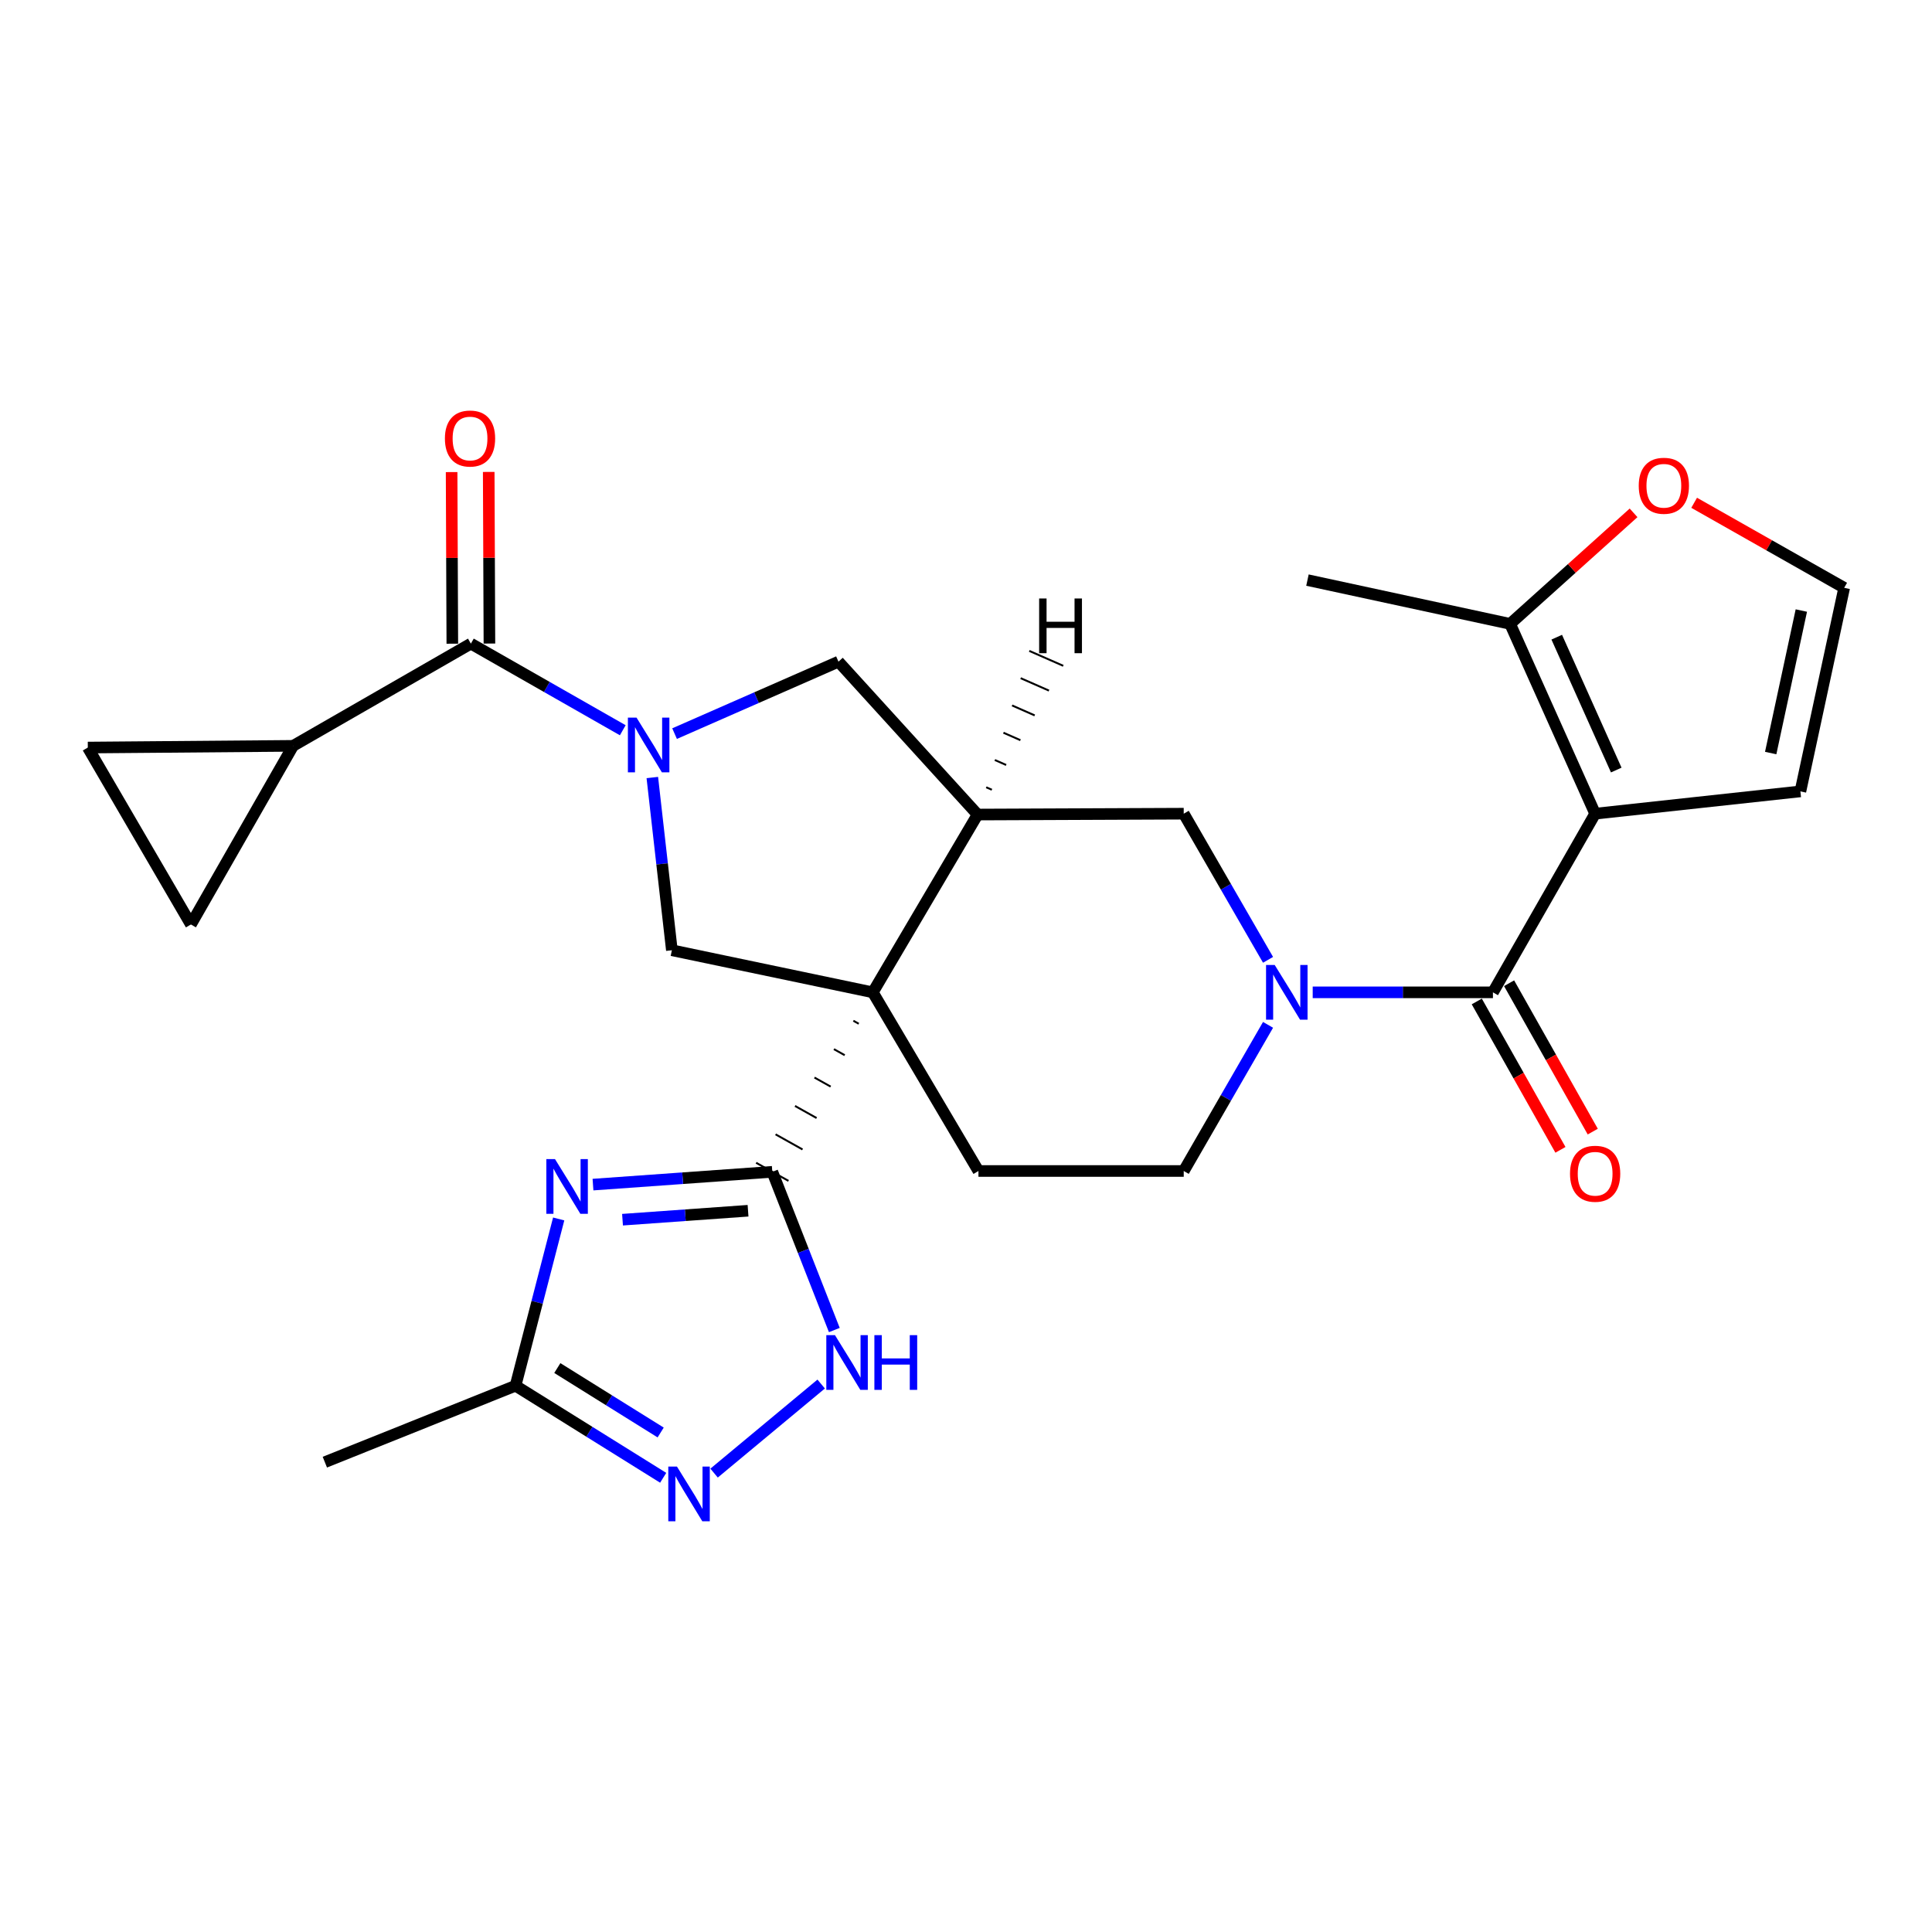 <?xml version='1.0' encoding='iso-8859-1'?>
<svg version='1.1' baseProfile='full'
              xmlns='http://www.w3.org/2000/svg'
                      xmlns:rdkit='http://www.rdkit.org/xml'
                      xmlns:xlink='http://www.w3.org/1999/xlink'
                  xml:space='preserve'
width='1000px' height='1000px' viewBox='0 0 1000 1000'>
<!-- END OF HEADER -->
<rect style='opacity:1.0;fill:#FFFFFF;stroke:none' width='1000' height='1000' x='0' y='0'> </rect>
<path class='bond-0' d='M 441.697,528.334 L 444.49,529.898' style='fill:none;fill-rule:evenodd;stroke:#000000;stroke-width:1.0px;stroke-linecap:butt;stroke-linejoin:miter;stroke-opacity:1' />
<path class='bond-0' d='M 431.63,543.035 L 437.215,546.163' style='fill:none;fill-rule:evenodd;stroke:#000000;stroke-width:1.0px;stroke-linecap:butt;stroke-linejoin:miter;stroke-opacity:1' />
<path class='bond-0' d='M 421.563,557.736 L 429.941,562.428' style='fill:none;fill-rule:evenodd;stroke:#000000;stroke-width:1.0px;stroke-linecap:butt;stroke-linejoin:miter;stroke-opacity:1' />
<path class='bond-0' d='M 411.496,572.437 L 422.667,578.693' style='fill:none;fill-rule:evenodd;stroke:#000000;stroke-width:1.0px;stroke-linecap:butt;stroke-linejoin:miter;stroke-opacity:1' />
<path class='bond-0' d='M 401.429,587.138 L 415.393,594.958' style='fill:none;fill-rule:evenodd;stroke:#000000;stroke-width:1.0px;stroke-linecap:butt;stroke-linejoin:miter;stroke-opacity:1' />
<path class='bond-0' d='M 391.362,601.839 L 408.118,611.223' style='fill:none;fill-rule:evenodd;stroke:#000000;stroke-width:1.0px;stroke-linecap:butt;stroke-linejoin:miter;stroke-opacity:1' />
<path class='bond-5' d='M 451.764,513.633 L 506.007,421.61' style='fill:none;fill-rule:evenodd;stroke:#000000;stroke-width:6px;stroke-linecap:butt;stroke-linejoin:miter;stroke-opacity:1' />
<path class='bond-7' d='M 451.764,513.633 L 347.759,491.847' style='fill:none;fill-rule:evenodd;stroke:#000000;stroke-width:6px;stroke-linecap:butt;stroke-linejoin:miter;stroke-opacity:1' />
<path class='bond-16' d='M 451.764,513.633 L 506.444,606.105' style='fill:none;fill-rule:evenodd;stroke:#000000;stroke-width:6px;stroke-linecap:butt;stroke-linejoin:miter;stroke-opacity:1' />
<path class='bond-3' d='M 399.74,606.531 L 353.335,609.841' style='fill:none;fill-rule:evenodd;stroke:#000000;stroke-width:6px;stroke-linecap:butt;stroke-linejoin:miter;stroke-opacity:1' />
<path class='bond-3' d='M 353.335,609.841 L 306.929,613.151' style='fill:none;fill-rule:evenodd;stroke:#0000FF;stroke-width:6px;stroke-linecap:butt;stroke-linejoin:miter;stroke-opacity:1' />
<path class='bond-3' d='M 387.185,626.68 L 354.701,628.997' style='fill:none;fill-rule:evenodd;stroke:#000000;stroke-width:6px;stroke-linecap:butt;stroke-linejoin:miter;stroke-opacity:1' />
<path class='bond-3' d='M 354.701,628.997 L 322.217,631.314' style='fill:none;fill-rule:evenodd;stroke:#0000FF;stroke-width:6px;stroke-linecap:butt;stroke-linejoin:miter;stroke-opacity:1' />
<path class='bond-9' d='M 399.74,606.531 L 415.794,647.477' style='fill:none;fill-rule:evenodd;stroke:#000000;stroke-width:6px;stroke-linecap:butt;stroke-linejoin:miter;stroke-opacity:1' />
<path class='bond-9' d='M 415.794,647.477 L 431.847,688.423' style='fill:none;fill-rule:evenodd;stroke:#0000FF;stroke-width:6px;stroke-linecap:butt;stroke-linejoin:miter;stroke-opacity:1' />
<path class='bond-1' d='M 337.64,402.445 L 342.7,447.146' style='fill:none;fill-rule:evenodd;stroke:#0000FF;stroke-width:6px;stroke-linecap:butt;stroke-linejoin:miter;stroke-opacity:1' />
<path class='bond-1' d='M 342.7,447.146 L 347.759,491.847' style='fill:none;fill-rule:evenodd;stroke:#000000;stroke-width:6px;stroke-linecap:butt;stroke-linejoin:miter;stroke-opacity:1' />
<path class='bond-8' d='M 322.347,377.977 L 283.035,355.559' style='fill:none;fill-rule:evenodd;stroke:#0000FF;stroke-width:6px;stroke-linecap:butt;stroke-linejoin:miter;stroke-opacity:1' />
<path class='bond-8' d='M 283.035,355.559 L 243.723,333.14' style='fill:none;fill-rule:evenodd;stroke:#000000;stroke-width:6px;stroke-linecap:butt;stroke-linejoin:miter;stroke-opacity:1' />
<path class='bond-28' d='M 349.158,379.719 L 391.573,361.098' style='fill:none;fill-rule:evenodd;stroke:#0000FF;stroke-width:6px;stroke-linecap:butt;stroke-linejoin:miter;stroke-opacity:1' />
<path class='bond-28' d='M 391.573,361.098 L 433.989,342.476' style='fill:none;fill-rule:evenodd;stroke:#000000;stroke-width:6px;stroke-linecap:butt;stroke-linejoin:miter;stroke-opacity:1' />
<path class='bond-2' d='M 825.639,421.162 L 772.74,513.633' style='fill:none;fill-rule:evenodd;stroke:#000000;stroke-width:6px;stroke-linecap:butt;stroke-linejoin:miter;stroke-opacity:1' />
<path class='bond-13' d='M 825.639,421.162 L 781.638,322.919' style='fill:none;fill-rule:evenodd;stroke:#000000;stroke-width:6px;stroke-linecap:butt;stroke-linejoin:miter;stroke-opacity:1' />
<path class='bond-13' d='M 836.566,398.576 L 805.766,329.806' style='fill:none;fill-rule:evenodd;stroke:#000000;stroke-width:6px;stroke-linecap:butt;stroke-linejoin:miter;stroke-opacity:1' />
<path class='bond-19' d='M 825.639,421.162 L 931.884,409.618' style='fill:none;fill-rule:evenodd;stroke:#000000;stroke-width:6px;stroke-linecap:butt;stroke-linejoin:miter;stroke-opacity:1' />
<path class='bond-11' d='M 289.175,630.93 L 278.009,674.088' style='fill:none;fill-rule:evenodd;stroke:#0000FF;stroke-width:6px;stroke-linecap:butt;stroke-linejoin:miter;stroke-opacity:1' />
<path class='bond-11' d='M 278.009,674.088 L 266.843,717.247' style='fill:none;fill-rule:evenodd;stroke:#000000;stroke-width:6px;stroke-linecap:butt;stroke-linejoin:miter;stroke-opacity:1' />
<path class='bond-4' d='M 772.74,513.633 L 726.097,513.633' style='fill:none;fill-rule:evenodd;stroke:#000000;stroke-width:6px;stroke-linecap:butt;stroke-linejoin:miter;stroke-opacity:1' />
<path class='bond-4' d='M 726.097,513.633 L 679.454,513.633' style='fill:none;fill-rule:evenodd;stroke:#0000FF;stroke-width:6px;stroke-linecap:butt;stroke-linejoin:miter;stroke-opacity:1' />
<path class='bond-23' d='M 764.376,518.35 L 786.029,556.751' style='fill:none;fill-rule:evenodd;stroke:#000000;stroke-width:6px;stroke-linecap:butt;stroke-linejoin:miter;stroke-opacity:1' />
<path class='bond-23' d='M 786.029,556.751 L 807.682,595.153' style='fill:none;fill-rule:evenodd;stroke:#FF0000;stroke-width:6px;stroke-linecap:butt;stroke-linejoin:miter;stroke-opacity:1' />
<path class='bond-23' d='M 781.104,508.917 L 802.757,547.319' style='fill:none;fill-rule:evenodd;stroke:#000000;stroke-width:6px;stroke-linecap:butt;stroke-linejoin:miter;stroke-opacity:1' />
<path class='bond-23' d='M 802.757,547.319 L 824.41,585.72' style='fill:none;fill-rule:evenodd;stroke:#FF0000;stroke-width:6px;stroke-linecap:butt;stroke-linejoin:miter;stroke-opacity:1' />
<path class='bond-12' d='M 506.007,421.61 L 433.989,342.476' style='fill:none;fill-rule:evenodd;stroke:#000000;stroke-width:6px;stroke-linecap:butt;stroke-linejoin:miter;stroke-opacity:1' />
<path class='bond-15' d='M 506.007,421.61 L 612.7,421.162' style='fill:none;fill-rule:evenodd;stroke:#000000;stroke-width:6px;stroke-linecap:butt;stroke-linejoin:miter;stroke-opacity:1' />
<path class='bond-32' d='M 513.395,408.78 L 510.464,407.492' style='fill:none;fill-rule:evenodd;stroke:#000000;stroke-width:1.0px;stroke-linecap:butt;stroke-linejoin:miter;stroke-opacity:1' />
<path class='bond-32' d='M 520.782,395.949 L 514.922,393.373' style='fill:none;fill-rule:evenodd;stroke:#000000;stroke-width:1.0px;stroke-linecap:butt;stroke-linejoin:miter;stroke-opacity:1' />
<path class='bond-32' d='M 528.17,383.119 L 519.379,379.255' style='fill:none;fill-rule:evenodd;stroke:#000000;stroke-width:1.0px;stroke-linecap:butt;stroke-linejoin:miter;stroke-opacity:1' />
<path class='bond-32' d='M 535.558,370.288 L 523.837,365.136' style='fill:none;fill-rule:evenodd;stroke:#000000;stroke-width:1.0px;stroke-linecap:butt;stroke-linejoin:miter;stroke-opacity:1' />
<path class='bond-32' d='M 542.945,357.458 L 528.294,351.018' style='fill:none;fill-rule:evenodd;stroke:#000000;stroke-width:1.0px;stroke-linecap:butt;stroke-linejoin:miter;stroke-opacity:1' />
<path class='bond-32' d='M 550.333,344.627 L 532.752,336.899' style='fill:none;fill-rule:evenodd;stroke:#000000;stroke-width:1.0px;stroke-linecap:butt;stroke-linejoin:miter;stroke-opacity:1' />
<path class='bond-6' d='M 656.338,530.462 L 634.519,568.283' style='fill:none;fill-rule:evenodd;stroke:#0000FF;stroke-width:6px;stroke-linecap:butt;stroke-linejoin:miter;stroke-opacity:1' />
<path class='bond-6' d='M 634.519,568.283 L 612.7,606.105' style='fill:none;fill-rule:evenodd;stroke:#000000;stroke-width:6px;stroke-linecap:butt;stroke-linejoin:miter;stroke-opacity:1' />
<path class='bond-27' d='M 656.338,496.805 L 634.519,458.983' style='fill:none;fill-rule:evenodd;stroke:#0000FF;stroke-width:6px;stroke-linecap:butt;stroke-linejoin:miter;stroke-opacity:1' />
<path class='bond-27' d='M 634.519,458.983 L 612.7,421.162' style='fill:none;fill-rule:evenodd;stroke:#000000;stroke-width:6px;stroke-linecap:butt;stroke-linejoin:miter;stroke-opacity:1' />
<path class='bond-14' d='M 243.723,333.14 L 151.71,386.05' style='fill:none;fill-rule:evenodd;stroke:#000000;stroke-width:6px;stroke-linecap:butt;stroke-linejoin:miter;stroke-opacity:1' />
<path class='bond-24' d='M 253.325,333.101 L 253.142,288.686' style='fill:none;fill-rule:evenodd;stroke:#000000;stroke-width:6px;stroke-linecap:butt;stroke-linejoin:miter;stroke-opacity:1' />
<path class='bond-24' d='M 253.142,288.686 L 252.959,244.272' style='fill:none;fill-rule:evenodd;stroke:#FF0000;stroke-width:6px;stroke-linecap:butt;stroke-linejoin:miter;stroke-opacity:1' />
<path class='bond-24' d='M 234.12,333.18 L 233.938,288.765' style='fill:none;fill-rule:evenodd;stroke:#000000;stroke-width:6px;stroke-linecap:butt;stroke-linejoin:miter;stroke-opacity:1' />
<path class='bond-24' d='M 233.938,288.765 L 233.755,244.351' style='fill:none;fill-rule:evenodd;stroke:#FF0000;stroke-width:6px;stroke-linecap:butt;stroke-linejoin:miter;stroke-opacity:1' />
<path class='bond-10' d='M 425.039,716.376 L 369.611,762.47' style='fill:none;fill-rule:evenodd;stroke:#0000FF;stroke-width:6px;stroke-linecap:butt;stroke-linejoin:miter;stroke-opacity:1' />
<path class='bond-29' d='M 343.261,764.903 L 305.052,741.075' style='fill:none;fill-rule:evenodd;stroke:#0000FF;stroke-width:6px;stroke-linecap:butt;stroke-linejoin:miter;stroke-opacity:1' />
<path class='bond-29' d='M 305.052,741.075 L 266.843,717.247' style='fill:none;fill-rule:evenodd;stroke:#000000;stroke-width:6px;stroke-linecap:butt;stroke-linejoin:miter;stroke-opacity:1' />
<path class='bond-29' d='M 341.961,741.458 L 315.214,724.779' style='fill:none;fill-rule:evenodd;stroke:#0000FF;stroke-width:6px;stroke-linecap:butt;stroke-linejoin:miter;stroke-opacity:1' />
<path class='bond-29' d='M 315.214,724.779 L 288.468,708.1' style='fill:none;fill-rule:evenodd;stroke:#000000;stroke-width:6px;stroke-linecap:butt;stroke-linejoin:miter;stroke-opacity:1' />
<path class='bond-26' d='M 266.843,717.247 L 168.141,756.809' style='fill:none;fill-rule:evenodd;stroke:#000000;stroke-width:6px;stroke-linecap:butt;stroke-linejoin:miter;stroke-opacity:1' />
<path class='bond-21' d='M 781.638,322.919 L 813.586,294.184' style='fill:none;fill-rule:evenodd;stroke:#000000;stroke-width:6px;stroke-linecap:butt;stroke-linejoin:miter;stroke-opacity:1' />
<path class='bond-21' d='M 813.586,294.184 L 845.535,265.449' style='fill:none;fill-rule:evenodd;stroke:#FF0000;stroke-width:6px;stroke-linecap:butt;stroke-linejoin:miter;stroke-opacity:1' />
<path class='bond-25' d='M 781.638,322.919 L 676.737,300.258' style='fill:none;fill-rule:evenodd;stroke:#000000;stroke-width:6px;stroke-linecap:butt;stroke-linejoin:miter;stroke-opacity:1' />
<path class='bond-17' d='M 151.71,386.05 L 98.812,478.51' style='fill:none;fill-rule:evenodd;stroke:#000000;stroke-width:6px;stroke-linecap:butt;stroke-linejoin:miter;stroke-opacity:1' />
<path class='bond-18' d='M 151.71,386.05 L 45.455,386.935' style='fill:none;fill-rule:evenodd;stroke:#000000;stroke-width:6px;stroke-linecap:butt;stroke-linejoin:miter;stroke-opacity:1' />
<path class='bond-20' d='M 506.444,606.105 L 612.7,606.105' style='fill:none;fill-rule:evenodd;stroke:#000000;stroke-width:6px;stroke-linecap:butt;stroke-linejoin:miter;stroke-opacity:1' />
<path class='bond-30' d='M 98.812,478.51 L 45.455,386.935' style='fill:none;fill-rule:evenodd;stroke:#000000;stroke-width:6px;stroke-linecap:butt;stroke-linejoin:miter;stroke-opacity:1' />
<path class='bond-22' d='M 931.884,409.618 L 954.545,304.248' style='fill:none;fill-rule:evenodd;stroke:#000000;stroke-width:6px;stroke-linecap:butt;stroke-linejoin:miter;stroke-opacity:1' />
<path class='bond-22' d='M 916.508,389.775 L 932.371,316.015' style='fill:none;fill-rule:evenodd;stroke:#000000;stroke-width:6px;stroke-linecap:butt;stroke-linejoin:miter;stroke-opacity:1' />
<path class='bond-31' d='M 876.892,260.237 L 915.719,282.243' style='fill:none;fill-rule:evenodd;stroke:#FF0000;stroke-width:6px;stroke-linecap:butt;stroke-linejoin:miter;stroke-opacity:1' />
<path class='bond-31' d='M 915.719,282.243 L 954.545,304.248' style='fill:none;fill-rule:evenodd;stroke:#000000;stroke-width:6px;stroke-linecap:butt;stroke-linejoin:miter;stroke-opacity:1' />
<path  class='atom-2' d='M 329.475 371.452
L 338.755 386.452
Q 339.675 387.932, 341.155 390.612
Q 342.635 393.292, 342.715 393.452
L 342.715 371.452
L 346.475 371.452
L 346.475 399.772
L 342.595 399.772
L 332.635 383.372
Q 331.475 381.452, 330.235 379.252
Q 329.035 377.052, 328.675 376.372
L 328.675 399.772
L 324.995 399.772
L 324.995 371.452
L 329.475 371.452
' fill='#0000FF'/>
<path  class='atom-4' d='M 287.267 599.947
L 296.547 614.947
Q 297.467 616.427, 298.947 619.107
Q 300.427 621.787, 300.507 621.947
L 300.507 599.947
L 304.267 599.947
L 304.267 628.267
L 300.387 628.267
L 290.427 611.867
Q 289.267 609.947, 288.027 607.747
Q 286.827 605.547, 286.467 604.867
L 286.467 628.267
L 282.787 628.267
L 282.787 599.947
L 287.267 599.947
' fill='#0000FF'/>
<path  class='atom-7' d='M 659.787 499.473
L 669.067 514.473
Q 669.987 515.953, 671.467 518.633
Q 672.947 521.313, 673.027 521.473
L 673.027 499.473
L 676.787 499.473
L 676.787 527.793
L 672.907 527.793
L 662.947 511.393
Q 661.787 509.473, 660.547 507.273
Q 659.347 505.073, 658.987 504.393
L 658.987 527.793
L 655.307 527.793
L 655.307 499.473
L 659.787 499.473
' fill='#0000FF'/>
<path  class='atom-10' d='M 432.178 691.073
L 441.458 706.073
Q 442.378 707.553, 443.858 710.233
Q 445.338 712.913, 445.418 713.073
L 445.418 691.073
L 449.178 691.073
L 449.178 719.393
L 445.298 719.393
L 435.338 702.993
Q 434.178 701.073, 432.938 698.873
Q 431.738 696.673, 431.378 695.993
L 431.378 719.393
L 427.698 719.393
L 427.698 691.073
L 432.178 691.073
' fill='#0000FF'/>
<path  class='atom-10' d='M 452.578 691.073
L 456.418 691.073
L 456.418 703.113
L 470.898 703.113
L 470.898 691.073
L 474.738 691.073
L 474.738 719.393
L 470.898 719.393
L 470.898 706.313
L 456.418 706.313
L 456.418 719.393
L 452.578 719.393
L 452.578 691.073
' fill='#0000FF'/>
<path  class='atom-11' d='M 350.387 759.09
L 359.667 774.09
Q 360.587 775.57, 362.067 778.25
Q 363.547 780.93, 363.627 781.09
L 363.627 759.09
L 367.387 759.09
L 367.387 787.41
L 363.507 787.41
L 353.547 771.01
Q 352.387 769.09, 351.147 766.89
Q 349.947 764.69, 349.587 764.01
L 349.587 787.41
L 345.907 787.41
L 345.907 759.09
L 350.387 759.09
' fill='#0000FF'/>
<path  class='atom-22' d='M 848.21 251.429
Q 848.21 244.629, 851.57 240.829
Q 854.93 237.029, 861.21 237.029
Q 867.49 237.029, 870.85 240.829
Q 874.21 244.629, 874.21 251.429
Q 874.21 258.309, 870.81 262.229
Q 867.41 266.109, 861.21 266.109
Q 854.97 266.109, 851.57 262.229
Q 848.21 258.349, 848.21 251.429
M 861.21 262.909
Q 865.53 262.909, 867.85 260.029
Q 870.21 257.109, 870.21 251.429
Q 870.21 245.869, 867.85 243.069
Q 865.53 240.229, 861.21 240.229
Q 856.89 240.229, 854.53 243.029
Q 852.21 245.829, 852.21 251.429
Q 852.21 257.149, 854.53 260.029
Q 856.89 262.909, 861.21 262.909
' fill='#FF0000'/>
<path  class='atom-24' d='M 812.639 607.529
Q 812.639 600.729, 815.999 596.929
Q 819.359 593.129, 825.639 593.129
Q 831.919 593.129, 835.279 596.929
Q 838.639 600.729, 838.639 607.529
Q 838.639 614.409, 835.239 618.329
Q 831.839 622.209, 825.639 622.209
Q 819.399 622.209, 815.999 618.329
Q 812.639 614.449, 812.639 607.529
M 825.639 619.009
Q 829.959 619.009, 832.279 616.129
Q 834.639 613.209, 834.639 607.529
Q 834.639 601.969, 832.279 599.169
Q 829.959 596.329, 825.639 596.329
Q 821.319 596.329, 818.959 599.129
Q 816.639 601.929, 816.639 607.529
Q 816.639 613.249, 818.959 616.129
Q 821.319 619.009, 825.639 619.009
' fill='#FF0000'/>
<path  class='atom-25' d='M 230.285 226.975
Q 230.285 220.175, 233.645 216.375
Q 237.005 212.575, 243.285 212.575
Q 249.565 212.575, 252.925 216.375
Q 256.285 220.175, 256.285 226.975
Q 256.285 233.855, 252.885 237.775
Q 249.485 241.655, 243.285 241.655
Q 237.045 241.655, 233.645 237.775
Q 230.285 233.895, 230.285 226.975
M 243.285 238.455
Q 247.605 238.455, 249.925 235.575
Q 252.285 232.655, 252.285 226.975
Q 252.285 221.415, 249.925 218.615
Q 247.605 215.775, 243.285 215.775
Q 238.965 215.775, 236.605 218.575
Q 234.285 221.375, 234.285 226.975
Q 234.285 232.695, 236.605 235.575
Q 238.965 238.455, 243.285 238.455
' fill='#FF0000'/>
<path  class='atom-28' d='M 537.859 309.776
L 541.699 309.776
L 541.699 321.816
L 556.179 321.816
L 556.179 309.776
L 560.019 309.776
L 560.019 338.096
L 556.179 338.096
L 556.179 325.016
L 541.699 325.016
L 541.699 338.096
L 537.859 338.096
L 537.859 309.776
' fill='#000000'/>
</svg>
